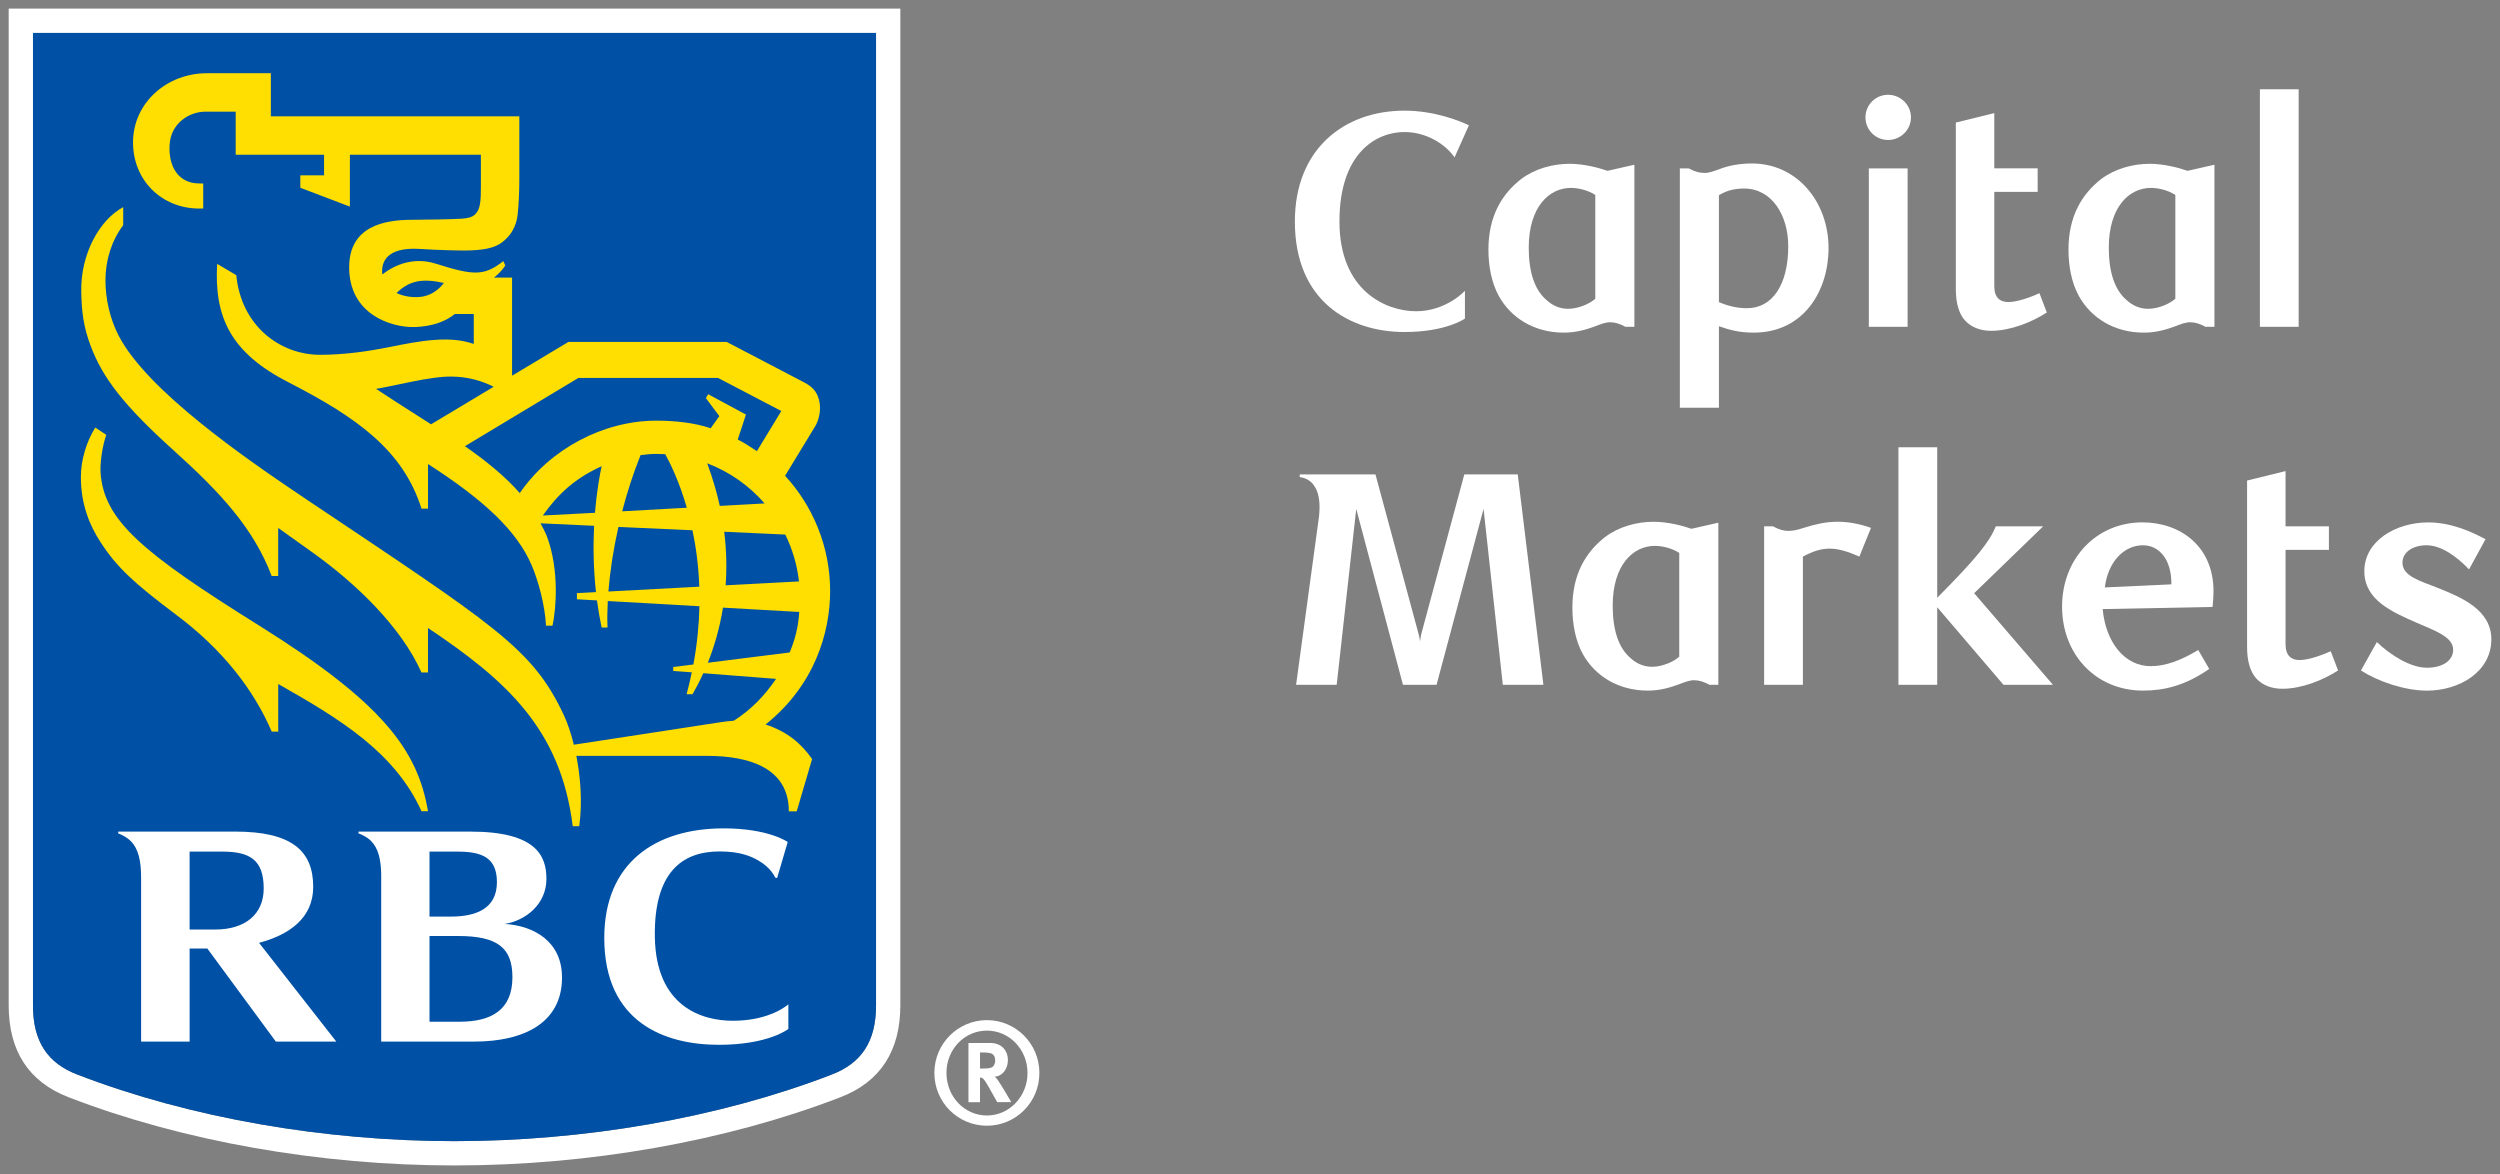 <?xml version="1.0" encoding="utf-8"?>
<!-- Generator: Adobe Illustrator 23.0.1, SVG Export Plug-In . SVG Version: 6.00 Build 0)  -->
<svg version="1.1" id="One_line_x2C__cmyk_x2C__positive"
	 xmlns="http://www.w3.org/2000/svg" xmlns:xlink="http://www.w3.org/1999/xlink" x="0px" y="0px" viewBox="0 0 162.425 76.28"
	 style="enable-background:new 0 0 162.425 76.28;" xml:space="preserve">
<rect x="0" y="0" width="162.425" height="76.28" fill="#808080" stroke="none"/>
<style type="text/css">
	.st0{fill:#FFFFFF;}
	.st1{fill:#0051A5;}
	.st2{fill:#FEDF01;}
</style>
<g>
	<g>
		<path class="st0" d="M64.12,73.138c-1.874,0-3.414-1.511-3.414-3.429c0-1.909,1.54-3.431,3.414-3.431
			c1.87,0,3.409,1.522,3.409,3.431C67.529,71.626,65.99,73.138,64.12,73.138z M64.12,66.959
			c-1.462,0-2.629,1.219-2.629,2.749c0,1.532,1.167,2.766,2.629,2.766c1.456,0,2.638-1.234,2.638-2.766
			C66.757,68.178,65.575,66.959,64.12,66.959z M64.349,67.763c0.684,0,1.134,0.451,1.134,1.123
			c0,0.583-0.387,1.054-0.856,1.062c0.07,0.063,0.109,0.1,0.156,0.166c0.221,0.277,0.919,1.493,0.919,1.493h-0.911
			c-0.147-0.259-0.21-0.359-0.36-0.636c-0.379-0.69-0.498-0.875-0.637-0.941
			c-0.038-0.009-0.069-0.027-0.122-0.027v1.605h-0.751v-3.845H64.349z M63.672,69.421h0.261
			c0.332,0,0.477-0.037,0.581-0.128c0.093-0.09,0.145-0.23,0.145-0.387c0-0.239-0.086-0.397-0.274-0.47
			c-0.082-0.028-0.248-0.056-0.433-0.056h-0.28V69.421z"/>
	</g>
</g>
<g>
	<g>
		<path class="st0" d="M56.916,2.14v63.181c0,2.381-0.976,3.761-2.881,4.493c-7.401,2.855-16.167,4.326-24.506,4.326
			c-8.338,0-17.103-1.472-24.506-4.326c-1.904-0.733-2.88-2.113-2.88-4.493V2.14H56.916 M58.496,0.561h-1.579H2.143
			H0.564v1.579v63.181c0,2.966,1.31,4.973,3.892,5.967c7.411,2.858,16.316,4.431,25.073,4.431
			c8.759,0,17.664-1.574,25.074-4.432c2.582-0.993,3.892-3.001,3.892-5.967V2.14V0.561L58.496,0.561z"/>
	</g>
	<g>
		<g id="Layer_2_1_">
			<g>
				<g>
					<g>
						<g>
							<g>
								<g>
									<path class="st1" d="M56.916,65.321c0,2.381-0.976,3.761-2.881,4.493c-7.401,2.855-16.167,4.326-24.506,4.326
										c-8.338,0-17.103-1.472-24.506-4.326c-1.904-0.733-2.88-2.113-2.88-4.493V2.14h54.773V65.321z"/>
									<g>
										<g>
											<path class="st2" d="M16.833,40.642c-7.582-4.733-10.088-6.83-10.3-9.935
												c-0.036-0.632,0.107-1.695,0.372-2.455L6.19,27.778c-0.573,0.91-0.935,2.11-0.935,3.212
												c-0.001,1.794,0.574,3.152,1.278,4.237c1.066,1.641,2.187,2.671,4.947,4.741
												c2.977,2.233,5.005,4.839,6.174,7.566h0.423v-3.095c4.021,2.282,7.566,4.43,9.308,8.266h0.423
												C27.125,48.728,24.876,45.663,16.833,40.642z"/>
											<path class="st2" d="M51.763,52.711H51.25c0-2.831-2.594-3.602-5.313-3.602h-8.492
												c0.273,1.395,0.401,3.028,0.188,4.571h-0.422c-0.787-6.359-4.381-9.51-9.404-12.881v2.893h-0.423
												c-1.334-2.986-4.269-5.789-7.048-7.777h0.001c-0.74-0.528-1.504-1.075-2.262-1.614v3.121h-0.423
												c-1.177-3.096-3.316-5.406-6.365-8.156c-3.292-2.965-4.622-4.739-5.391-6.779
												c-0.468-1.235-0.599-2.234-0.617-3.591c-0.03-2.426,1.196-4.618,2.726-5.439v1.175
												c-0.759,1.006-1.151,2.275-1.153,3.566c-0.002,1.19,0.281,2.516,0.876,3.646
												c1.853,3.531,8.099,7.864,12.066,10.524c12.334,8.272,14.796,9.716,16.845,14.107
												c0.228,0.489,0.455,1.147,0.645,1.909c1.782-0.275,8.245-1.258,9.438-1.448
												c0.228-0.036,0.705-0.096,0.952-0.111c1.113-0.704,1.983-1.601,2.747-2.719l-4.728-0.367
												c-0.243,0.543-0.486,0.998-0.699,1.363h-0.384c0.129-0.481,0.241-0.954,0.337-1.421l-1.207-0.089v-0.257
												l1.309-0.162c0.249-1.338,0.368-2.603,0.394-3.786l-5.955-0.337c-0.033,0.611-0.038,1.186-0.018,1.719
												h-0.381c-0.127-0.594-0.227-1.184-0.303-1.76l-1.304-0.074v-0.398l1.239-0.067
												c-0.173-1.575-0.185-3.047-0.121-4.309l-3.482-0.161c0.164,0.306,0.334,0.617,0.454,0.954
												c0.751,2.101,0.573,4.564,0.324,5.696h-0.422c-0.061-1.311-0.502-2.917-0.919-3.897
												c-0.963-2.27-3.126-4.276-6.746-6.604v2.901h-0.423c-1.205-3.812-4.203-5.932-8.662-8.222
												c-3.679-1.888-4.822-4.163-4.615-7.685l1.243,0.736c0.318,3.294,2.849,5.194,5.497,5.174
												c1.558-0.011,3.019-0.217,4.432-0.501c2.038-0.411,3.924-0.763,5.5-0.205v-1.946h-1.238
												c-0.442,0.382-1.339,0.827-2.659,0.847c-1.452,0.027-4.198-0.809-4.198-3.878
												c0-2.665,2.256-3.09,4.093-3.09c0.981,0,2.615-0.037,3.168-0.068c0.411-0.024,0.719-0.087,0.918-0.284
												c0.209-0.205,0.272-0.416,0.32-0.688c0.058-0.331,0.058-0.67,0.058-1.24c0-0.21,0-1.946,0-1.946
												h-8.511v3.37l-3.22-1.225v-0.806h1.542v-1.339h-5.741v-2.799h-1.959c-1.048,0-2.252,0.733-2.336,2.154
												c-0.082,1.362,0.531,2.51,1.933,2.51h0.252v1.631h-0.252c-2.457,0-4.309-1.846-4.309-4.296
												c0-2.553,2.175-4.496,4.803-4.496h4.152v2.799h16.143c0,0,0,3.346,0,4.136c0,0.697-0.038,1.633-0.106,2.225
												c-0.047,0.429-0.2,1.205-1.016,1.827c-0.491,0.375-1.233,0.526-2.438,0.531
												c-0.393,0.002-1.538-0.018-2.909-0.102c-1.839-0.116-2.361,0.593-2.435,1.252
												c-0.017,0.14-0.015,0.275,0,0.405c0.862-0.668,2.08-1.138,3.465-0.703
												c2.436,0.766,3.131,0.834,4.399-0.163l0.129,0.285c-0.137,0.212-0.381,0.515-0.737,0.785h1.177v6.374
												l3.663-2.195h10.28c0,0,4.346,2.27,5.061,2.645c0.631,0.332,0.88,0.733,0.978,1.321
												c0.082,0.492-0.045,1.116-0.288,1.514c-0.151,0.249-1.332,2.184-1.956,3.218
												c1.748,1.891,2.927,4.537,2.927,7.484c0,2.67-0.988,6.115-4.196,8.675
												c1.411,0.462,2.315,1.23,3.024,2.243L51.763,52.711z M28.84,18.383
												c-1.444-0.317-2.249-0.138-3.079,0.653c0.406,0.194,0.915,0.3,1.478,0.259
												C28.049,19.238,28.554,18.752,28.84,18.383z M28.006,27.566l4.068-2.438
												c-0.798-0.398-1.681-0.65-2.73-0.663c-1.401-0.022-3.768,0.624-4.913,0.799
												C24.943,25.613,26.76,26.775,28.006,27.566z M46.172,27.824l0.564-0.79l-0.873-1.166l0.146-0.257
												l2.456,1.325l-0.535,1.623c0.395,0.189,0.76,0.43,1.246,0.752l1.586-2.608l-4.108-2.147h-9.079
												l-7.368,4.433c1.384,0.962,2.657,2.001,3.562,3.047c1.974-2.873,5.444-4.706,8.878-4.706
												C43.769,27.33,45.078,27.45,46.172,27.824z M45.433,38.117c-0.046-1.356-0.217-2.583-0.444-3.665
												l-4.81-0.218c-0.332,1.464-0.548,2.893-0.651,4.196L45.433,38.117z M47.053,34.548
												c0.154,1.242,0.17,2.405,0.091,3.48l4.766-0.253c-0.122-1.082-0.429-2.107-0.891-3.045L47.053,34.548z
												 M44.622,32.987c-0.496-1.72-1.09-2.917-1.403-3.48c-0.2-0.011-0.401-0.017-0.604-0.017
												c-0.335,0-0.672,0.043-0.997,0.079c-0.483,1.203-0.874,2.419-1.194,3.651L44.622,32.987z M45.946,30.1
												c0.355,0.953,0.623,1.879,0.819,2.769l2.913-0.161C48.677,31.556,47.397,30.652,45.946,30.1z
												 M51.306,42.39c0.341-0.827,0.56-1.624,0.62-2.631l-4.953-0.281c-0.224,1.386-0.593,2.594-0.987,3.582
												L51.306,42.39z M39.089,30.291c-1.659,0.744-2.802,1.753-3.822,3.202l3.39-0.177
												C38.779,31.81,38.976,30.811,39.089,30.291z"/>
										</g>
										<g>
											<path class="st0" d="M32.798,60.027c1.381-0.225,2.703-1.299,2.703-2.924c0-1.465-0.623-3.074-4.935-3.074
												c-3.225,0-7.275,0-7.275,0v0.118c0.22,0.067,0.568,0.246,0.795,0.471
												c0.494,0.483,0.657,1.205,0.681,2.162v10.892c0,0,3.986,0,6.03,0c3.317,0,5.717-1.265,5.717-4.162
												C36.514,61.153,34.68,60.15,32.798,60.027z M29.696,55.329c1.543,0,2.589,0.334,2.589,1.982
												c0,1.756-1.402,2.24-3.002,2.24c-0.775,0-1.378,0-1.378,0v-4.221
												C27.905,55.329,28.768,55.329,29.696,55.329z M29.851,66.382c-0.653,0-1.946,0-1.946,0v-5.57
												c0,0,1.058,0,1.857,0c2.55,0,3.53,0.76,3.53,2.672C33.291,65.553,32.014,66.382,29.851,66.382z"/>
											<path class="st0" d="M17.921,67.672h3.928l-5.019-6.416c2.012-0.538,3.519-1.638,3.519-3.638
												c0-2.348-1.404-3.59-5.079-3.59c-3.258,0-7.589,0-7.589,0v0.118c0.279,0.1,0.592,0.28,0.797,0.482
												c0.531,0.524,0.69,1.324,0.69,2.405c0,0.003,0,10.639,0,10.639h3.152v-6.047c0,0,0.684,0,1.15,0
												L17.921,67.672z M12.32,55.329c0,0,1.198,0,2.123,0c1.768,0,2.69,0.516,2.69,2.395
												c0,1.675-1.207,2.667-3.143,2.667c-0.775,0-1.671,0-1.671,0V55.329z"/>
											<path class="st0" d="M49.257,55.898c0.843,0.478,1.099,1.103,1.104,1.108
												c0.041,0.046,0.131,0.031,0.131,0.031l0.686-2.333c0,0-1.232-0.885-4.162-0.885
												c-4.435,0-7.756,2.234-7.756,7.123c0,5.509,3.956,6.939,7.442,6.939c3.244,0,4.518-1.032,4.518-1.032v-1.601
												c0,0-1.146,1.071-3.603,1.071c-2.031,0-5.008-0.927-5.072-5.457c-0.06-4.18,1.763-5.545,4.207-5.545
												C48.113,55.32,48.794,55.638,49.257,55.898z"/>
										</g>
									</g>
								</g>
							</g>
						</g>
					</g>
				</g>
			</g>
		</g>
	</g>
</g>
<g>
	<path class="st0" d="M94.502,10.225c-0.635-0.913-1.884-1.647-3.253-1.647c-1.825,0-4.225,1.349-4.225,5.812
		c0,4.503,3.015,5.832,4.979,5.832s3.174-1.329,3.174-1.329v1.805c0,0-1.21,0.873-3.927,0.873
		c-3.551,0-7.122-1.984-7.122-7.181c0-4.721,3.214-7.201,7.122-7.201c1.963,0,3.61,0.675,4.185,0.952
		L94.502,10.225z"/>
	<path class="st0" d="M106.185,21.234h-0.575c-0.377-0.198-0.655-0.297-1.012-0.297c-0.278,0-0.595,0.119-0.952,0.258
		c-0.536,0.198-1.21,0.416-2.043,0.416c-1.924,0-3.432-0.952-4.225-2.38c-0.477-0.873-0.675-1.944-0.675-3.015
		c0-2.143,0.853-3.59,2.123-4.582c0.893-0.674,2.063-0.992,3.154-0.992c0.913,0,1.904,0.258,2.46,0.457l1.746-0.397
		V21.234z M102.059,12.208c-1.408,0-2.737,1.23-2.737,3.888c0,1.567,0.377,2.737,1.15,3.392
		c0.357,0.337,0.833,0.575,1.408,0.575c0.694,0,1.448-0.357,1.766-0.654v-6.745
		C103.15,12.347,102.535,12.208,102.059,12.208z"/>
	<path class="st0" d="M109.715,10.939c0.397,0.218,0.694,0.297,1.051,0.297c0.278,0,0.595-0.119,0.972-0.258
		c0.516-0.198,1.23-0.357,2.083-0.357c2.936,0,4.979,2.499,4.979,5.495c0,2.797-1.627,5.495-4.86,5.495
		c-0.913,0-1.527-0.159-2.261-0.416v5.296h-2.539V10.939H109.715z M111.679,19.627
		c0.635,0.278,1.25,0.397,1.825,0.397c1.647,0,2.678-1.527,2.678-4.027c0-2.003-1.052-3.749-2.877-3.749
		c-0.774,0-1.27,0.218-1.627,0.436V19.627z"/>
	<path class="st0" d="M122.667,9.094c-0.814,0-1.468-0.654-1.468-1.468c0-0.813,0.654-1.468,1.468-1.468
		s1.488,0.655,1.488,1.468C124.155,8.439,123.481,9.094,122.667,9.094z M121.418,21.234V10.939h2.519v10.295H121.418
		z"/>
	<path class="st0" d="M132.981,20.302c-0.972,0.635-2.38,1.19-3.61,1.19c-0.655,0-1.29-0.198-1.726-0.694
		c-0.377-0.436-0.575-1.111-0.575-2.023V7.963l2.499-0.615v3.59h2.817v1.527h-2.817v6.129
		c0,0.773,0.397,1.031,0.913,1.031c0.635,0,1.587-0.377,2.023-0.575L132.981,20.302z"/>
	<path class="st0" d="M143.871,21.234h-0.575c-0.377-0.198-0.655-0.297-1.012-0.297c-0.278,0-0.595,0.119-0.952,0.258
		c-0.536,0.198-1.21,0.416-2.043,0.416c-1.924,0-3.432-0.952-4.225-2.38c-0.477-0.873-0.675-1.944-0.675-3.015
		c0-2.143,0.853-3.59,2.123-4.582c0.893-0.674,2.063-0.992,3.154-0.992c0.913,0,1.904,0.258,2.46,0.457l1.746-0.397
		V21.234z M139.745,12.208c-1.408,0-2.737,1.23-2.737,3.888c0,1.567,0.377,2.737,1.15,3.392
		c0.357,0.337,0.833,0.575,1.408,0.575c0.694,0,1.448-0.357,1.766-0.654v-6.745
		C140.835,12.347,140.221,12.208,139.745,12.208z"/>
	<path class="st0" d="M149.344,21.234h-2.519V5.801h2.519V21.234z"/>
	<path class="st0" d="M100.275,44.491h-2.638l-1.25-11.426l-3.055,11.426h-2.182l-3.035-11.426l-1.27,11.426h-2.638
		l1.488-10.93c0.099-0.893,0-1.607-0.357-2.063c-0.178-0.258-0.555-0.476-0.893-0.496v-0.179h4.919l2.718,10.057
		c0.079,0.258,0.159,0.595,0.178,0.793c0.02-0.198,0.08-0.516,0.159-0.773l2.717-10.077h3.471L100.275,44.491z"/>
	<path class="st0" d="M111.64,44.491h-0.575c-0.377-0.198-0.655-0.297-1.012-0.297c-0.278,0-0.595,0.119-0.952,0.258
		c-0.536,0.198-1.21,0.416-2.043,0.416c-1.924,0-3.432-0.952-4.226-2.38c-0.476-0.873-0.674-1.944-0.674-3.015
		c0-2.143,0.853-3.59,2.123-4.582c0.893-0.675,2.063-0.992,3.154-0.992c0.912,0,1.904,0.258,2.459,0.457l1.746-0.397
		V44.491z M107.514,35.466c-1.408,0-2.737,1.23-2.737,3.888c0,1.567,0.377,2.737,1.15,3.392
		c0.357,0.337,0.833,0.575,1.408,0.575c0.694,0,1.448-0.357,1.766-0.655v-6.744
		C108.605,35.604,107.99,35.466,107.514,35.466z"/>
	<path class="st0" d="M120.803,36.16c-0.773-0.337-1.369-0.516-1.924-0.516c-0.555,0-1.071,0.159-1.745,0.516v8.331
		h-2.519V34.196h0.575c0.397,0.218,0.714,0.297,0.992,0.297c0.337,0,0.654-0.08,1.071-0.218
		c0.694-0.218,1.389-0.377,2.123-0.377c0.635,0,1.329,0.099,2.182,0.397L120.803,36.16z"/>
	<path class="st0" d="M128.261,38.54l5.118,5.951h-3.213l-4.305-5.039v5.039h-2.519V29.058h2.519v9.779
		c2.579-2.599,3.392-3.63,3.809-4.642h3.075L128.261,38.54z"/>
	<path class="st0" d="M139.23,44.868c-3.075,0-5.257-2.36-5.257-5.455c0-3.134,2.242-5.475,5.217-5.475
		c2.44,0,4.622,1.527,4.622,4.483c0,0.198-0.02,0.654-0.06,1.012l-7.141,0.139
		c0.198,2.182,1.448,3.709,3.114,3.709c0.952,0,1.944-0.357,3.095-1.051l0.714,1.23
		C141.967,44.551,140.598,44.868,139.23,44.868z M141.074,37.965c0.019-1.666-0.833-2.539-1.845-2.539
		c-1.21,0-2.262,1.032-2.479,2.738L141.074,37.965z"/>
	<path class="st0" d="M151.904,43.559c-0.972,0.635-2.38,1.19-3.61,1.19c-0.655,0-1.29-0.198-1.726-0.694
		c-0.377-0.436-0.575-1.111-0.575-2.023V31.221l2.499-0.615v3.591h2.817v1.527h-2.817v6.129
		c0,0.773,0.397,1.031,0.913,1.031c0.635,0,1.587-0.377,2.023-0.575L151.904,43.559z"/>
	<path class="st0" d="M160.413,36.993c-0.794-0.833-1.806-1.567-2.758-1.567c-0.912,0-1.566,0.457-1.566,1.131
		c0,0.873,1.11,1.17,2.261,1.627c1.607,0.635,3.512,1.448,3.512,3.353c0,2.103-2.063,3.333-4.186,3.333
		c-1.448,0-3.174-0.595-4.285-1.309l1.032-1.845c0.853,0.814,2.162,1.667,3.253,1.667
		c1.012,0,1.706-0.456,1.706-1.17c0-0.853-1.23-1.25-2.4-1.766c-1.527-0.674-3.372-1.448-3.372-3.332
		c0-1.984,2.062-3.174,4.146-3.174c1.487,0,2.797,0.595,3.729,1.091L160.413,36.993z"/>
</g>
</svg>
